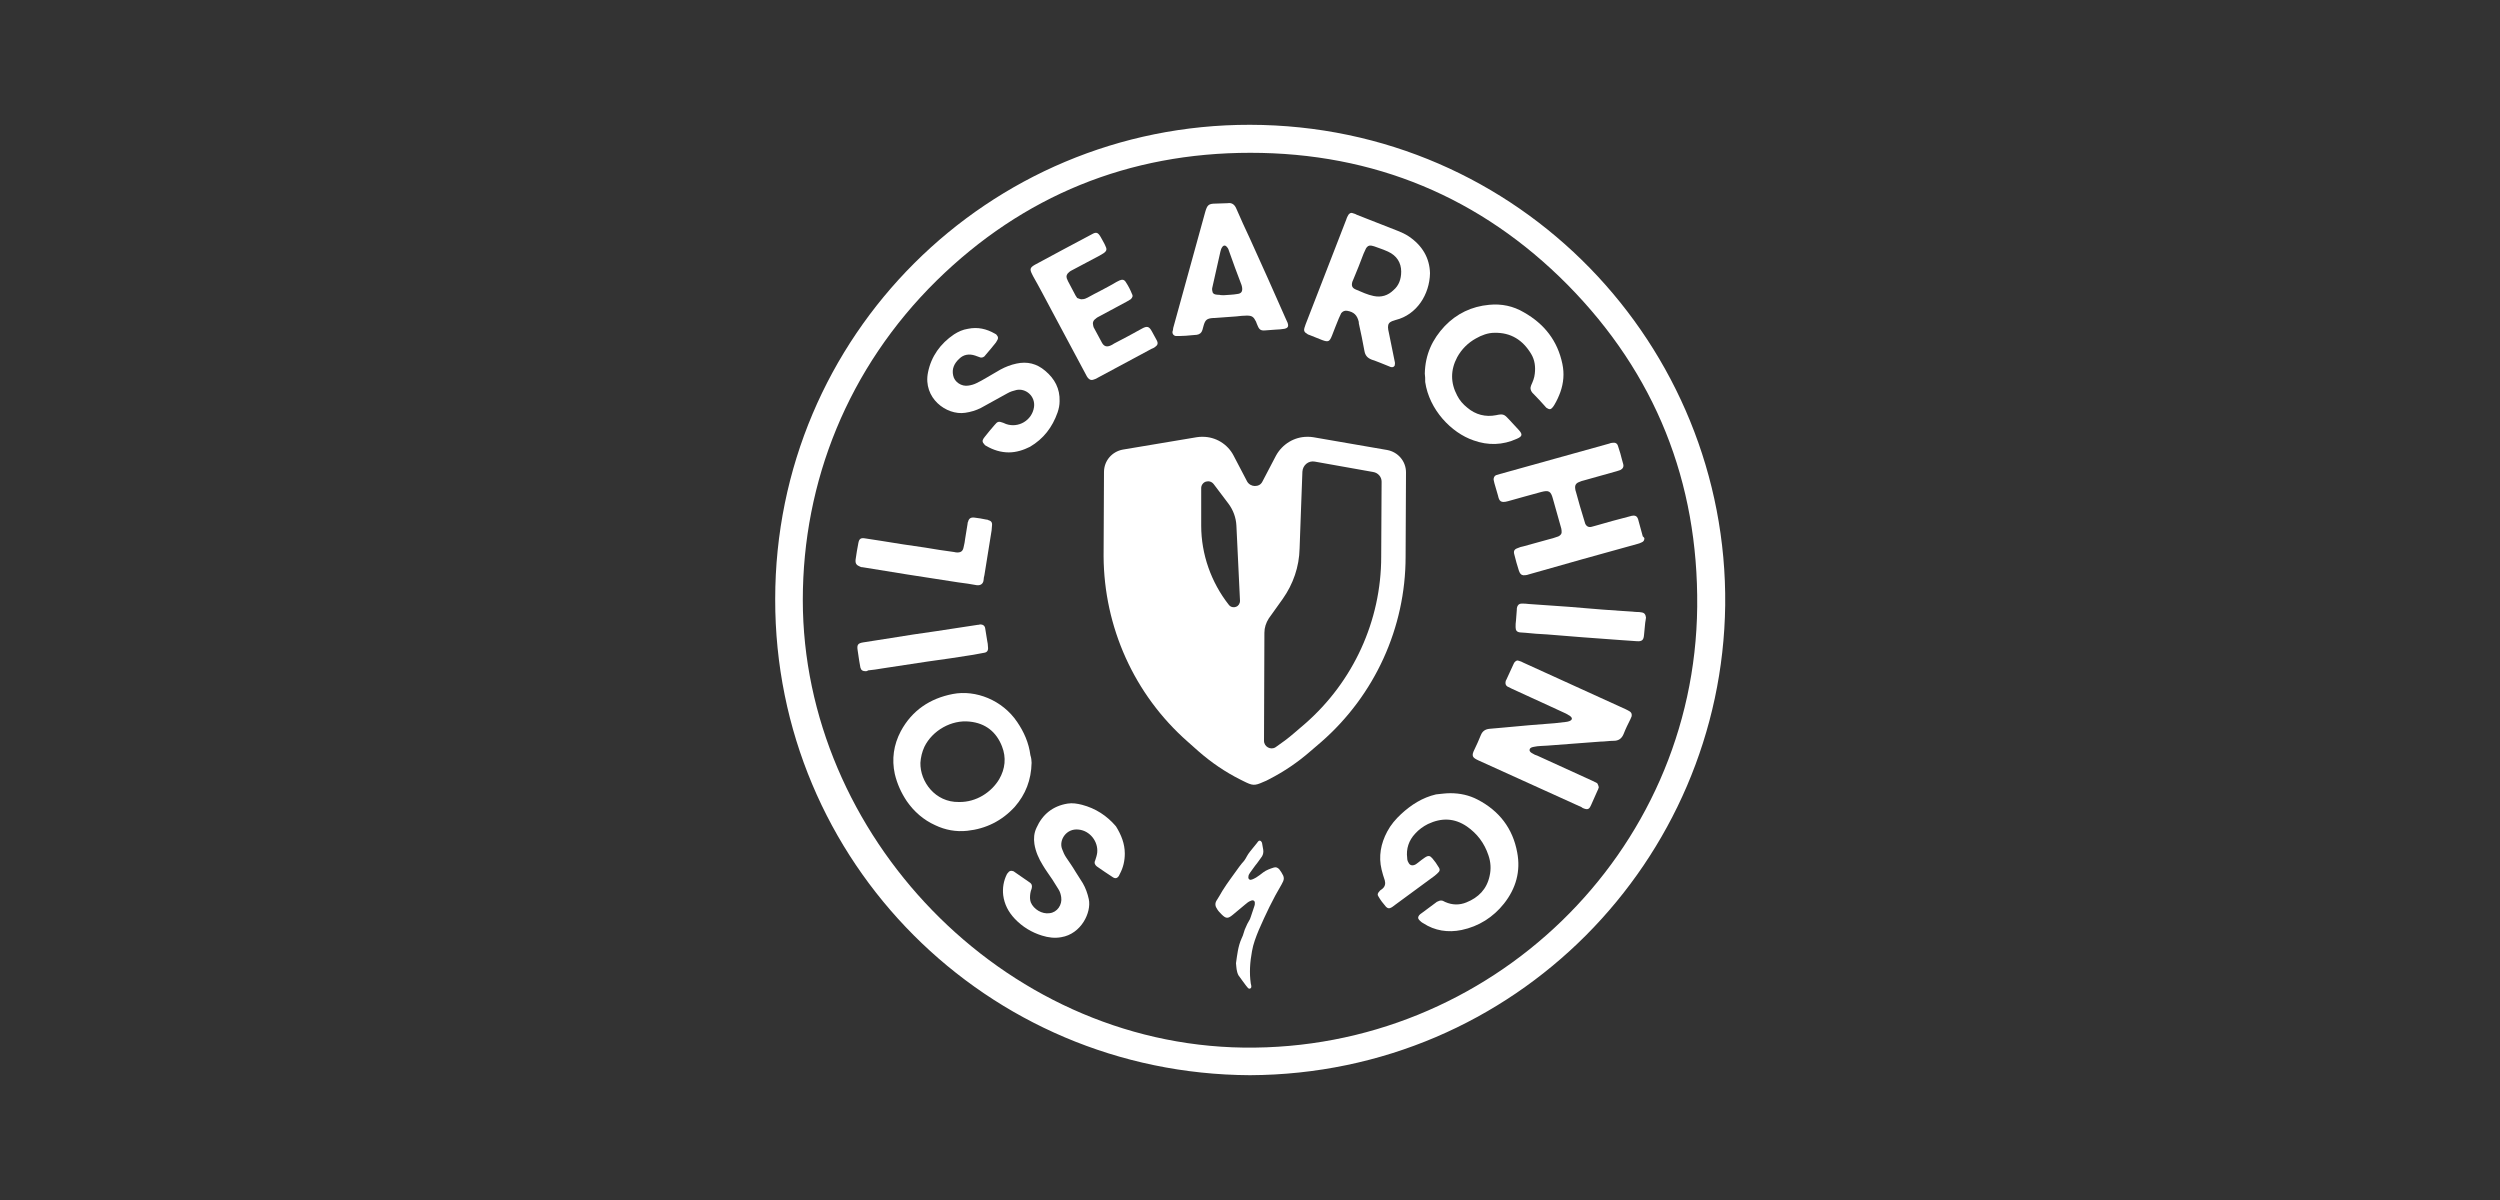 <?xml version="1.0" encoding="utf-8"?>
<!-- Generator: Adobe Illustrator 26.2.1, SVG Export Plug-In . SVG Version: 6.00 Build 0)  -->
<svg version="1.1" id="Layer_1" xmlns="http://www.w3.org/2000/svg" xmlns:xlink="http://www.w3.org/1999/xlink" x="0px" y="0px"
	 viewBox="0 0 625 300" style="enable-background:new 0 0 625 300;" xml:space="preserve">
<rect x="0" y="0" width="625" height="300" fill="#333333" stroke="none"/>
<style type="text/css">
	.st0{fill:#FFFFFF;}
</style>
<g>
	<g>
		<g>
			<path class="st0" d="M312.5,268.8c-65.9-0.3-118.8-53.4-118.7-119C193.8,84,247,31.1,312.5,31.2C380,31.3,432,86.6,431.3,151.3
				C430.5,215,378.9,268.5,312.5,268.8z M200.7,150c0,58.5,49.6,111.1,110.2,111.9c61.6,0.8,112.8-48.6,113.4-110.2
				c0.3-31.3-10.5-58.3-32.4-80.5c-21.7-21.9-48.4-33-79.3-33c-30.4,0-56.8,10.7-78.5,32C212,92,200.7,120.4,200.7,150z"/>
			<g>
				<path class="st0" d="M399.7,196.8c-0.1,0.2-0.1,0.5-0.3,0.8c-0.5,1.2-1.1,2.4-1.6,3.6c-0.1,0.2-0.2,0.4-0.3,0.6
					c-0.3,0.5-0.7,0.6-1.3,0.4c-0.3-0.1-0.6-0.2-0.8-0.4c-8.6-3.9-17.2-7.8-25.8-11.7c-1.5-0.7-1.8-1.1-1-2.7
					c0.6-1.2,1.1-2.4,1.6-3.6c0.4-1,1.1-1.5,2.2-1.6c1.1-0.1,2.3-0.2,3.4-0.3c4.3-0.4,8.6-0.8,12.9-1.1c0.9-0.1,1.7-0.2,2.6-0.3
					c0.3,0,0.7-0.1,1-0.2c0.8-0.3,0.9-0.8,0.2-1.3c-0.3-0.2-0.7-0.4-1-0.6c-1.3-0.6-2.6-1.2-3.9-1.8c-3.2-1.5-6.4-2.9-9.6-4.4
					c-0.4-0.2-0.8-0.4-1.2-0.6c-0.4-0.3-0.5-0.7-0.4-1.2c0-0.2,0.1-0.3,0.2-0.5c0.6-1.2,1.1-2.5,1.7-3.7c0.1-0.2,0.2-0.5,0.4-0.7
					c0.3-0.3,0.6-0.5,1-0.3c0.3,0.1,0.7,0.2,1,0.4c8.6,3.9,17.1,7.8,25.7,11.7c0.4,0.2,0.8,0.4,1.1,0.6c0.4,0.3,0.5,0.7,0.4,1.2
					c-0.1,0.2-0.2,0.5-0.3,0.7c-0.6,1.2-1.2,2.4-1.7,3.7c-0.5,1.2-1.3,1.7-2.5,1.7c-1.1,0-2.2,0.2-3.3,0.2c-4.4,0.3-8.8,0.7-13.2,1
					c-0.6,0-1.2,0.1-1.8,0.1c-0.5,0-1,0.1-1.6,0.2c-0.5,0.1-1,0.2-1.1,0.7c-0.1,0.5,0.4,0.8,0.8,1c0.3,0.2,0.7,0.4,1.1,0.5
					c4.6,2.1,9.2,4.2,13.8,6.3c0.4,0.2,0.8,0.4,1.2,0.6C399.5,196.1,399.6,196.4,399.7,196.8z"/>
				<path class="st0" d="M257.9,190.7c-0.1,4.3-1.5,7.9-4.2,11c-3.2,3.5-7.2,5.5-11.9,6c-2.8,0.3-5.5-0.2-8-1.4
					c-2.9-1.3-5.3-3.4-7.1-6c-1.4-2.1-2.4-4.3-3-6.8c-0.8-3.7-0.3-7.3,1.5-10.7c2.8-5.2,7.3-8.2,13-9.3c5.7-1.1,12.4,1.5,16.1,7
					c1.7,2.5,2.9,5.2,3.3,8.3C257.8,189.4,257.9,190.1,257.9,190.7z M239.7,200.5c4.4,0.1,8.2-2.5,10.1-5.7c1.5-2.6,1.8-5.4,0.7-8.2
					c-1.4-3.6-4.1-5.8-8.1-6.2c-4.5-0.5-9.3,2.2-11.3,6.3c-0.6,1.3-0.9,2.6-1,4C230,195.4,233.8,200.6,239.7,200.5z"/>
				<path class="st0" d="M362.6,198.3c2.4,0,4.7,0.5,6.8,1.6c5.4,2.8,8.8,7.2,9.9,13.2c0.9,4.7-0.3,9-3.3,12.8
					c-2.7,3.4-6.3,5.7-10.6,6.6c-3.4,0.7-6.7,0.2-9.6-1.7c-0.4-0.2-0.7-0.5-1-0.8c-0.4-0.4-0.3-0.8,0-1.2c0.2-0.2,0.4-0.4,0.6-0.5
					c1.2-0.9,2.3-1.7,3.5-2.6c0.2-0.2,0.4-0.3,0.7-0.4c0.4-0.2,0.7-0.2,1.1-0.1c0.2,0.1,0.4,0.2,0.6,0.3c1.8,0.8,3.6,0.8,5.3,0.1
					c3-1.2,5.1-3.3,5.8-6.6c0.4-1.7,0.3-3.5-0.3-5.2c-1-3-2.8-5.4-5.4-7.2c-3.1-2.1-6.3-2.2-9.7-0.6c-1.2,0.6-2.3,1.4-3.2,2.4
					c-1.6,1.7-2.3,3.8-2,6.1c0,0.4,0.1,0.8,0.3,1.1c0.3,0.7,0.9,0.9,1.6,0.6c0.3-0.1,0.6-0.4,0.9-0.6c0.5-0.4,1-0.8,1.6-1.2
					c0.9-0.6,1.3-0.5,1.9,0.2c0.6,0.7,1.1,1.4,1.5,2.1c0.5,0.7,0.4,1.1-0.3,1.7c-0.2,0.2-0.5,0.4-0.7,0.6c-3.3,2.4-6.5,4.8-9.8,7.2
					c-0.3,0.2-0.6,0.5-1,0.7c-0.5,0.3-0.9,0.2-1.3-0.2c-0.7-0.8-1.4-1.7-1.9-2.6c-0.3-0.4-0.2-0.8,0.2-1.2c0.2-0.3,0.5-0.5,0.8-0.7
					c0.7-0.6,0.8-1.3,0.6-2.1c-0.3-0.9-0.6-1.8-0.8-2.7c-0.8-3.3-0.2-6.5,1.4-9.5c0.9-1.7,2.1-3.1,3.5-4.4c2.5-2.3,5.3-4.1,8.7-4.9
					C360.1,198.5,361.3,198.3,362.6,198.3z"/>
				<path class="st0" d="M357.5,68.3c-0.1,5.3-3.3,10.4-8.6,11.7c-0.3,0.1-0.6,0.2-0.9,0.3c-0.7,0.3-1,0.7-1,1.5
					c0,0.4,0.1,0.9,0.2,1.3c0.5,2.3,0.9,4.6,1.4,6.9c0.1,0.4,0.2,0.8,0.1,1.2c0,0.4-0.4,0.6-0.7,0.6c-0.3,0-0.5-0.1-0.7-0.2
					c-1.5-0.6-2.9-1.2-4.4-1.7c-1-0.4-1.6-1-1.8-2.2c-0.4-2.3-0.9-4.6-1.4-6.9c0-0.1,0-0.2,0-0.3c-0.4-1.7-1.2-2.5-2.9-2.8
					c-0.6-0.1-1.1,0.1-1.5,0.6c-0.2,0.4-0.4,0.9-0.6,1.3c-0.6,1.4-1.1,2.8-1.7,4.3c-0.6,1.5-0.9,1.7-2.5,1.1c-1-0.4-2-0.8-3-1.2
					c-0.3-0.1-0.6-0.2-0.8-0.4c-0.6-0.3-0.8-0.8-0.6-1.4c0.1-0.3,0.2-0.6,0.3-0.9c3.4-8.8,6.8-17.5,10.2-26.3
					c0.1-0.4,0.3-0.7,0.5-1.1c0.3-0.4,0.7-0.6,1.1-0.4c0.3,0.1,0.7,0.2,1,0.4c3.4,1.3,6.8,2.7,10.2,4c1,0.4,1.9,0.8,2.8,1.4
					C355.6,61.4,357.4,64.5,357.5,68.3z M350.3,67.9c0-2.2-1.1-4-3.3-5c-1.1-0.5-2.3-0.9-3.4-1.3c-0.2-0.1-0.5-0.1-0.8-0.2
					c-0.6-0.1-1,0.2-1.3,0.7c-0.2,0.4-0.4,0.9-0.6,1.3c-0.8,2.1-1.6,4.2-2.5,6.3c-0.1,0.2-0.2,0.5-0.3,0.7c-0.3,1-0.1,1.6,0.9,2
					c1.4,0.6,2.9,1.3,4.4,1.6c1.9,0.4,3.6-0.1,5-1.5C349.7,71.4,350.3,69.8,350.3,67.9z"/>
				<path class="st0" d="M411.1,134.5c0,0.6-0.2,0.9-0.7,1.1c-0.4,0.2-0.7,0.3-1.1,0.4c-9,2.5-18.1,5-27.1,7.6
					c-0.3,0.1-0.6,0.2-0.9,0.2c-0.7,0.1-1.1-0.1-1.4-0.7c-0.1-0.2-0.1-0.3-0.2-0.5c-0.4-1.3-0.8-2.6-1.1-3.9c-0.3-1,0-1.4,0.9-1.7
					c0.4-0.2,0.8-0.3,1.3-0.4c2.5-0.7,5-1.4,7.6-2.1c0.4-0.1,0.8-0.3,1.2-0.4c0.6-0.3,0.9-0.7,0.8-1.4c0-0.3-0.1-0.7-0.2-1
					c-0.7-2.4-1.3-4.7-2-7.1c-0.5-1.8-1-2.1-2.9-1.6c-2.8,0.8-5.6,1.5-8.3,2.3c-1.8,0.5-2.2,0-2.5-1.4c-0.3-1.1-0.6-2.1-0.9-3.1
					c-0.1-0.3-0.1-0.6-0.2-0.9c0-0.5,0.2-0.9,0.6-1.1c0.3-0.1,0.7-0.2,1-0.3c9.1-2.5,18.2-5.1,27.3-7.6c0.3-0.1,0.5-0.2,0.8-0.2
					c0.7-0.1,1.2,0.1,1.4,0.8c0.2,0.6,0.4,1.3,0.6,1.9c0.2,0.9,0.5,1.8,0.7,2.6c0.2,0.7-0.1,1.2-0.7,1.5c-0.3,0.1-0.6,0.2-0.9,0.3
					c-2.7,0.8-5.5,1.5-8.2,2.3c-0.4,0.1-0.8,0.2-1.2,0.4c-0.8,0.3-1.1,0.8-1,1.6c0,0.3,0.1,0.6,0.2,0.9c0.6,2.3,1.3,4.6,2,6.9
					c0.1,0.3,0.2,0.7,0.3,1c0.3,0.7,0.9,1,1.6,0.8c0.4-0.1,0.8-0.2,1.1-0.3c2.8-0.8,5.6-1.6,8.4-2.3c0.3-0.1,0.7-0.2,1-0.2
					c0.5,0,0.8,0.2,1,0.6c0,0.1,0.1,0.2,0.1,0.2c0.4,1.5,0.8,2.9,1.2,4.4C411,134.3,411,134.5,411.1,134.5z"/>
				<path class="st0" d="M356.2,93.4c0.1-4.8,1.9-8.6,5-11.9c3-3.1,6.7-4.9,11.1-5.3c3.1-0.3,6,0.3,8.7,1.9
					c5.1,2.9,8.4,7.1,9.6,12.9c0.5,2.4,0.3,4.7-0.5,7c-0.4,1.1-0.9,2.2-1.5,3.2c-0.2,0.3-0.3,0.5-0.5,0.7c-0.4,0.5-0.8,0.5-1.4,0.1
					c-0.2-0.1-0.3-0.3-0.5-0.5c-0.9-1-1.8-2-2.8-3c-0.1-0.1-0.2-0.2-0.3-0.3c-0.5-0.6-0.6-1.2-0.3-1.9c0.4-0.9,0.8-1.8,0.9-2.9
					c0.2-1.7,0-3.4-0.9-4.9c-2.1-3.5-5.1-5.4-9.2-5.3c-1.6,0-3.2,0.6-4.6,1.4c-2,1.1-3.6,2.7-4.7,4.7c-1.7,3.2-1.7,6.4,0,9.6
					c0.6,1.2,1.5,2.2,2.5,3c2.1,1.8,4.6,2.4,7.2,1.9c1.8-0.4,2.1-0.2,3.2,1c0.8,0.9,1.7,1.8,2.5,2.7c1,1.1,0.9,1.6-0.5,2.2
					c-3.5,1.6-7.2,1.7-10.8,0.4c-5.6-1.9-11.1-7.7-12.1-14.6C356.3,94.7,356.3,94,356.2,93.4z"/>
				<path class="st0" d="M306.9,50.8c1.1-0.2,1.8,0.4,2.2,1.4c1.1,2.5,2.2,5,3.4,7.5c3,6.6,6,13.3,8.9,19.9c0.2,0.4,0.3,0.7,0.5,1.1
					c0.3,0.9,0.1,1.3-0.8,1.5c-0.7,0.1-1.4,0.2-2.1,0.2c-0.9,0.1-1.8,0.1-2.7,0.2c-1.1,0.1-1.5-0.2-1.9-1.2c-0.1-0.3-0.3-0.6-0.4-1
					c-0.6-1.2-1-1.5-2.3-1.5c-0.9,0-1.7,0.1-2.6,0.2c-1.8,0.1-3.7,0.3-5.5,0.4c-0.1,0-0.2,0-0.3,0c-1.6,0.1-2,0.5-2.4,1.9
					c-0.1,0.4-0.2,0.8-0.3,1.1c-0.2,0.7-0.7,1.1-1.4,1.2c-0.4,0-0.8,0.1-1.2,0.1c-1,0.1-2.1,0.2-3.1,0.2c-0.3,0-0.7,0-1,0
					c-0.5-0.1-0.8-0.5-0.8-1c0.1-0.3,0.2-0.7,0.2-1c2.7-9.7,5.3-19.3,8-29c0.5-1.7,0.8-2.1,2.6-2.1
					C304.9,50.9,305.9,50.8,306.9,50.8z M306,73.8C306,73.8,306,73.8,306,73.8c1.1-0.1,2.2-0.1,3.3-0.3c1.1-0.1,1.4-0.7,1.2-1.8
					c0-0.1-0.1-0.2-0.1-0.4c-1.1-2.9-2.2-5.8-3.2-8.7c-0.1-0.4-0.3-0.7-0.6-1c-0.3-0.3-0.7-0.3-1,0.1c-0.3,0.4-0.4,0.8-0.5,1.2
					c-0.7,3-1.3,5.9-2,8.9c-0.1,0.3-0.1,0.7,0,1c0,0.4,0.3,0.7,0.7,0.8c0.3,0.1,0.7,0.1,1,0.1C305.1,73.8,305.6,73.8,306,73.8z"/>
				<path class="st0" d="M252.2,113.1c-2,0-3.9-0.6-5.6-1.6c-0.2-0.1-0.4-0.2-0.5-0.4c-0.5-0.5-0.6-0.9-0.2-1.5
					c0.1-0.1,0.2-0.3,0.3-0.4c0.8-1,1.6-2,2.4-2.9c0.8-1,1.1-1,2.2-0.6c0.2,0.1,0.5,0.2,0.7,0.3c3.1,1.1,6.5-0.9,7-4.2
					c0.4-2.8-2.1-4.8-4.4-4.3c-0.8,0.2-1.5,0.4-2.2,0.8c-1,0.5-1.9,1.1-2.9,1.6c-1.3,0.7-2.5,1.4-3.8,2.1c-1.2,0.6-2.5,1-3.9,1.2
					c-4.7,0.7-10.6-3.7-9.3-10.1c0.8-4,3.1-7.2,6.5-9.5c1.1-0.7,2.2-1.2,3.5-1.4c2.4-0.5,4.6,0,6.7,1.2c0.2,0.1,0.4,0.2,0.5,0.4
					c0.3,0.3,0.4,0.7,0.2,1.1c-0.1,0.2-0.3,0.5-0.4,0.7c-0.8,1-1.6,2-2.4,2.9c-0.2,0.2-0.3,0.4-0.5,0.6c-0.4,0.3-0.8,0.4-1.2,0.2
					c-0.4-0.1-0.7-0.3-1.1-0.4c-1.5-0.5-2.9-0.3-4,0.8c-1.2,1.1-1.9,2.5-1.5,4.2c0.3,1.6,2.1,2.8,3.8,2.5c0.7-0.1,1.4-0.3,2-0.6
					c0.8-0.4,1.6-0.8,2.4-1.3c1.2-0.7,2.4-1.4,3.6-2.1c1.3-0.7,2.6-1.2,4-1.5c2.7-0.6,5.1,0,7.2,1.8c2.4,2,3.7,4.5,3.6,7.6
					c0,1-0.2,1.9-0.5,2.8c-1.3,3.7-3.5,6.6-6.9,8.6C255.9,112.5,254.1,113.1,252.2,113.1z"/>
				<path class="st0" d="M281.2,213.4c0,1.8-0.4,3.5-1.2,5c-0.1,0.2-0.2,0.4-0.3,0.6c-0.4,0.6-0.9,0.7-1.5,0.3
					c-1.4-0.9-2.7-1.8-4-2.7c-0.5-0.4-0.7-0.9-0.4-1.5c0.2-0.6,0.4-1.2,0.5-1.9c0.3-2.8-1.8-5.5-4.6-5.8c-3.1-0.4-5,2.6-4.2,4.8
					c0.3,0.8,0.6,1.5,1,2.1c0.8,1.2,1.6,2.3,2.3,3.5c0.6,1,1.3,2,1.9,3c0.7,1.2,1.2,2.6,1.5,4c0.7,3.3-1.9,8.7-6.9,9.5
					c-1.6,0.3-3.2,0.1-4.8-0.4c-2.6-0.8-4.9-2.2-6.8-4.2c-1.6-1.7-2.6-3.6-2.9-5.9c-0.2-1.8,0.1-3.6,0.9-5.2
					c0.1-0.2,0.2-0.3,0.3-0.4c0.3-0.5,0.8-0.6,1.3-0.4c0.1,0,0.2,0.1,0.2,0.1c1.3,0.9,2.6,1.8,3.9,2.7c0.6,0.4,0.7,0.9,0.5,1.6
					c-0.3,0.7-0.4,1.5-0.4,2.3c0,0.4,0.1,0.8,0.2,1.1c0.7,1.7,2.8,3,4.7,2.7c1.9-0.2,3.2-2.1,2.9-4c-0.1-0.7-0.3-1.4-0.7-2
					c-0.5-0.8-1-1.6-1.5-2.4c-0.8-1.2-1.7-2.4-2.4-3.6c-1-1.6-1.8-3.4-2.1-5.3c-0.2-1.4-0.1-2.7,0.5-4c1.5-3.4,4.1-5.5,7.8-6.1
					c1.2-0.2,2.4,0,3.6,0.3c3.4,0.9,6.2,2.7,8.5,5.4C280.3,208.7,281.2,210.9,281.2,213.4z"/>
				<path class="st0" d="M270.6,74.8c0.5,0,0.9-0.2,1.3-0.4c1.1-0.6,2.2-1.2,3.2-1.7c1.3-0.7,2.7-1.4,4-2.2c0.3-0.1,0.5-0.3,0.8-0.4
					c0.7-0.3,1.2-0.2,1.6,0.5c0.6,0.9,1.1,1.9,1.5,2.9c0.3,0.5,0.1,0.9-0.3,1.3c-0.3,0.2-0.7,0.4-1,0.6c-2.2,1.2-4.5,2.4-6.7,3.6
					c-0.4,0.2-0.8,0.4-1.1,0.7c-0.6,0.4-0.8,1-0.6,1.7c0,0.1,0.1,0.3,0.1,0.4c0.7,1.3,1.4,2.6,2.1,3.9c0.5,0.9,1.2,1.1,2.1,0.7
					c0.3-0.1,0.6-0.3,0.9-0.5c2.3-1.2,4.6-2.4,6.9-3.7c1.4-0.8,1.9-0.6,2.6,0.7c0.4,0.7,0.8,1.5,1.2,2.2c0.4,0.8,0.2,1.2-0.5,1.7
					c-0.3,0.2-0.5,0.3-0.8,0.4c-4.5,2.4-8.9,4.8-13.4,7.2c-0.3,0.2-0.7,0.4-1.1,0.5c-0.5,0.2-0.9,0.1-1.3-0.3
					c-0.3-0.3-0.5-0.7-0.7-1.1c-2.8-5.3-5.7-10.6-8.5-15.9c-1.5-2.8-3-5.7-4.6-8.5c-0.1-0.2-0.2-0.4-0.3-0.6
					c-0.6-1.2-0.5-1.6,0.7-2.3c4.7-2.5,9.4-5.1,14.2-7.6c1.2-0.7,1.6-0.5,2.3,0.7c0.4,0.8,0.9,1.5,1.2,2.3c0.4,0.8,0.2,1.2-0.5,1.7
					c-0.3,0.2-0.7,0.4-1,0.6c-2.2,1.2-4.4,2.3-6.6,3.5c-0.4,0.2-0.8,0.4-1.1,0.7c-0.5,0.4-0.7,0.9-0.5,1.5c0.1,0.2,0.2,0.5,0.3,0.7
					c0.6,1.2,1.3,2.4,1.9,3.6c0.1,0.2,0.3,0.4,0.4,0.6C269.9,74.7,270.2,74.9,270.6,74.8z"/>
				<path class="st0" d="M213.9,139.9c0.2-1.3,0.4-2.8,0.7-4.2c0.2-1,0.6-1.3,1.7-1.1c1.3,0.2,2.6,0.4,3.9,0.6
					c3.7,0.6,7.4,1.2,11.1,1.7c2.4,0.4,4.8,0.8,7.2,1.1c0.2,0,0.3,0.1,0.5,0.1c1.1,0.1,1.7-0.2,1.9-1.3c0.2-0.7,0.3-1.5,0.4-2.2
					c0.2-1.2,0.4-2.5,0.6-3.7c0-0.1,0-0.3,0.1-0.4c0.2-0.9,0.7-1.2,1.6-1.1c1,0.1,2,0.3,3,0.5c0.1,0,0.3,0,0.4,0.1
					c0.8,0.2,1.1,0.6,1,1.4c0,0.4-0.1,0.8-0.1,1.2c-0.6,3.7-1.2,7.5-1.8,11.2c-0.1,0.4-0.2,0.8-0.2,1.2c-0.1,1-0.8,1.4-1.7,1.3
					c-1.5-0.3-3.1-0.5-4.6-0.7c-4.3-0.7-8.6-1.3-12.9-2c-3.7-0.6-7.4-1.2-11.1-1.8c-0.2,0-0.3,0-0.5-0.1
					C214.1,141.3,213.8,140.9,213.9,139.9z"/>
				<path class="st0" d="M411.3,155.7c-0.1,1-0.2,2.1-0.3,3.1c-0.1,1.2-0.5,1.6-1.8,1.5c-1.4-0.1-2.9-0.2-4.3-0.3
					c-3.2-0.2-6.3-0.5-9.5-0.7c-2.9-0.2-5.8-0.5-8.7-0.7c-1.8-0.1-3.6-0.2-5.3-0.4c-0.5,0-1-0.1-1.4-0.1c-0.8-0.1-1.1-0.5-1.1-1.3
					c0-0.6,0-1.1,0.1-1.7c0.1-0.9,0.1-1.7,0.2-2.6c0-0.3,0-0.5,0.1-0.8c0.2-0.5,0.5-0.8,1.1-0.8c0.6,0,1.2,0,1.8,0.1
					c3.3,0.2,6.7,0.5,10,0.7c2.8,0.2,5.6,0.5,8.5,0.7c2.8,0.2,5.6,0.4,8.5,0.6c0.4,0,0.8,0,1.2,0.1c0.7,0.1,1,0.5,1.1,1.3
					C411.4,154.9,411.4,155.3,411.3,155.7C411.3,155.7,411.3,155.7,411.3,155.7z"/>
				<path class="st0" d="M216.4,167.8c-0.7,0-1.1-0.2-1.3-0.9c-0.1-0.5-0.2-1.1-0.3-1.7c-0.1-0.9-0.3-1.8-0.4-2.7
					c-0.2-1.3,0.1-1.7,1.4-1.9c2.3-0.4,4.7-0.7,7-1.1c3.7-0.6,7.5-1.2,11.2-1.7c3.5-0.5,7-1.1,10.5-1.6c0.2,0,0.3,0,0.5-0.1
					c0.7,0,1.2,0.3,1.3,1c0.2,1,0.3,2.1,0.5,3.1c0.1,0.5,0.2,1,0.2,1.6c0.1,0.8-0.2,1.3-1,1.4c-0.9,0.2-1.8,0.3-2.7,0.5
					c-3.8,0.6-7.7,1.2-11.5,1.7c-3.7,0.6-7.5,1.1-11.2,1.7c-1.2,0.2-2.4,0.4-3.6,0.5C216.8,167.8,216.6,167.8,216.4,167.8z"/>
				<path class="st0" d="M309,240.8c0.3-2.1,0.5-4.2,1.4-6.2c0.5-0.9,0.6-2,1.1-2.9c0.2-0.5,0.4-0.9,0.7-1.4
					c0.2-0.3,0.4-0.7,0.5-1.1c0.3-0.9,0.6-1.8,0.9-2.7c0.1-0.2,0.1-0.4,0.1-0.6c0.1-0.7-0.4-1-1-0.7c-0.6,0.2-1,0.6-1.5,1
					c-1,0.8-2,1.7-3,2.5c-1.2,1-1.7,1-2.8-0.1c-0.4-0.4-0.8-0.8-1.1-1.3c-0.5-0.7-0.6-1.4-0.2-2.1c0.5-0.8,1-1.6,1.5-2.5
					c1.3-2.1,2.8-4,4.2-6c0.2-0.3,0.5-0.6,0.7-0.9c0.5-0.5,0.9-1.1,1.2-1.7c0.2-0.4,0.5-0.8,0.8-1.2c0.6-0.7,1.1-1.4,1.7-2.1
					c0.1-0.1,0.2-0.3,0.3-0.4c0.2-0.2,0.3-0.3,0.6-0.2c0.2,0.1,0.3,0.3,0.4,0.5c0.1,0.6,0.2,1.1,0.3,1.7c0.1,0.6,0,1.2-0.3,1.7
					c-0.6,0.8-1.1,1.6-1.7,2.3c-0.4,0.6-0.9,1.2-1.3,1.8c-0.2,0.3-0.4,0.6-0.4,1c-0.1,0.5,0.3,0.9,0.8,0.7c0.4-0.1,0.7-0.3,1.1-0.5
					c0.6-0.4,1.2-0.8,1.8-1.3c0.8-0.6,1.7-0.9,2.6-1.2c0.6-0.2,1,0,1.4,0.4c0.4,0.5,0.7,1,1,1.6c0.2,0.5,0.2,0.9,0,1.4
					c-0.1,0.3-0.3,0.5-0.4,0.8c-2.2,3.7-4,7.5-5.7,11.4c-0.7,1.7-1.4,3.5-1.7,5.3c-0.5,2.7-0.7,5.4-0.3,8.1c0.1,0.4,0.3,1-0.1,1.2
					c-0.5,0.3-0.8-0.4-1.1-0.7c-0.7-0.9-1.3-1.8-1.9-2.6C309.1,242.8,309.1,241.8,309,240.8z"/>
			</g>
		</g>
	</g>
	<path class="st0" d="M296.9,185.4l2.7,2.4c3.2,2.8,6.7,5.2,10.5,7.1c0,0,0.8,0.4,0.8,0.4c2.2,1.1,2.7,1.2,4.9,0.2
		c0.1,0,1.4-0.6,1.5-0.7c3.7-1.9,7.1-4.2,10.2-6.9l2.8-2.4c13.4-11.7,21.1-28.6,21.1-46.3l0.1-21.1c0-2.8-2-5.1-4.7-5.6l-18.5-3.2
		c-0.5-0.1-1-0.1-1.5-0.1c-3.2,0-6.2,1.8-7.8,4.7l-3.4,6.5c-0.4,0.8-1.1,1.1-1.9,1.1c-0.7,0-1.5-0.4-1.9-1.1l-3.4-6.5
		c-1.5-2.9-4.5-4.7-7.7-4.7c-0.5,0-1,0-1.5,0.1l-18.5,3.1c-2.7,0.5-4.7,2.8-4.7,5.6l-0.1,21.1C276,156.7,283.5,173.6,296.9,185.4z
		 M345.4,120.4l-0.1,18.8c0,16-7,31.2-19,41.7l-2.8,2.4c-1.5,1.3-3,2.4-4.6,3.5c-1.2,0.8-2.9-0.1-2.9-1.6l0.1-27
		c0-1.3,0.4-2.5,1.1-3.6l3.5-4.9c2.6-3.7,4.1-8,4.2-12.6c0.2-5.1,0.5-14.4,0.7-19.2c0.1-1.6,1.5-2.8,3.1-2.5l14.6,2.6
		C344.5,118.2,345.4,119.2,345.4,120.4z M310,150.2c0,0.7-0.4,1.3-1,1.5c-0.2,0.1-0.4,0.1-0.6,0.1c-0.5,0-0.9-0.2-1.2-0.6
		c-4.4-5.6-6.9-12.6-6.9-19.8l0-9.4c0-0.7,0.5-1.4,1.2-1.6c0.7-0.2,1.4,0,1.9,0.6l3.7,4.9c1.2,1.6,1.9,3.5,2,5.5L310,150.2z"/>
</g>
</svg>
